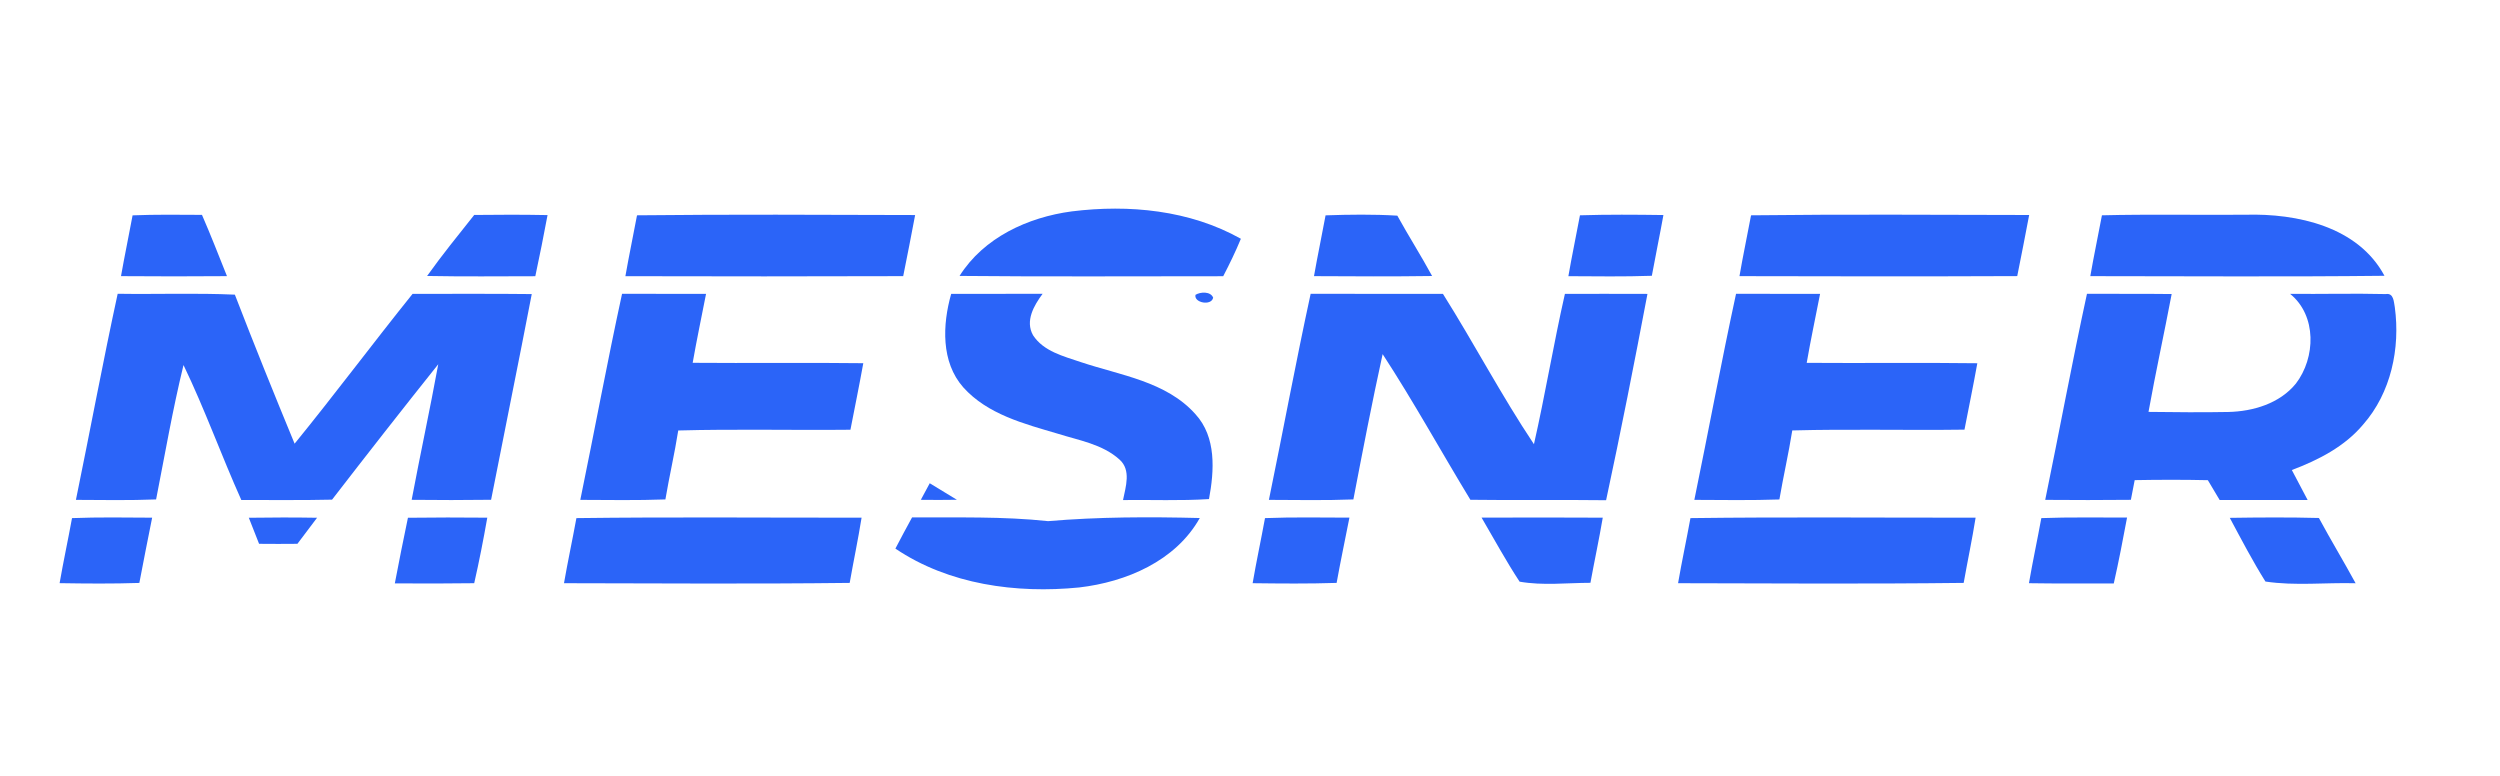 <svg xmlns="http://www.w3.org/2000/svg" width="570pt" height="177pt" viewBox="0 0 570 177"><g id="#ffffffff"></g><g id="#2b64f8ff"><path fill="#2b64f8" opacity="1.00" d=" M 244.34 48.20 C 257.40 46.57 271.28 47.90 282.92 54.44 C 281.72 57.35 280.34 60.19 278.89 62.98 C 258.85 62.97 238.82 63.11 218.78 62.91 C 224.30 54.15 234.37 49.53 244.34 48.20 Z"></path><path fill="#2b64f8" opacity="1.00" d=" M 30.23 49.10 C 35.50 48.89 40.78 48.96 46.05 48.99 C 48.06 53.60 49.88 58.29 51.75 62.96 C 43.70 63.02 35.64 63.03 27.59 62.96 C 28.40 58.33 29.38 53.72 30.23 49.10 Z"></path><path fill="#2b64f8" opacity="1.00" d=" M 108.12 49.01 C 113.69 48.94 119.27 48.93 124.84 49.04 C 123.97 53.70 123.04 58.35 122.05 62.98 C 113.82 62.99 105.60 63.08 97.38 62.92 C 100.78 58.15 104.48 53.60 108.12 49.01 Z"></path><path fill="#2b64f8" opacity="1.00" d=" M 145.24 49.09 C 166.37 48.86 187.51 48.97 208.65 49.03 C 207.77 53.68 206.87 58.32 205.93 62.96 C 184.82 63.04 163.71 63.02 142.59 62.97 C 143.40 58.32 144.38 53.72 145.24 49.09 Z"></path><path fill="#2b64f8" opacity="1.00" d=" M 302.23 49.10 C 307.68 48.91 313.14 48.84 318.59 49.17 C 321.15 53.81 324.00 58.28 326.52 62.93 C 317.55 63.06 308.57 63.01 299.59 62.96 C 300.40 58.33 301.38 53.73 302.23 49.10 Z"></path><path fill="#2b64f8" opacity="1.00" d=" M 360.23 49.09 C 366.57 48.89 372.92 48.94 379.26 49.03 C 378.43 53.66 377.46 58.26 376.62 62.88 C 370.28 63.10 363.93 63.00 357.59 62.97 C 358.39 58.33 359.37 53.72 360.23 49.09 Z"></path><path fill="#2b64f8" opacity="1.00" d=" M 399.24 49.09 C 420.37 48.84 441.51 48.98 462.65 49.02 C 461.76 53.67 460.87 58.32 459.93 62.95 C 438.82 63.04 417.71 63.02 396.60 62.96 C 397.39 58.32 398.38 53.72 399.24 49.09 Z"></path><path fill="#2b64f8" opacity="1.00" d=" M 479.24 49.09 C 490.15 48.82 501.08 49.05 512.00 48.96 C 523.74 48.63 537.64 51.64 543.66 62.88 C 521.31 63.13 498.95 62.97 476.59 62.96 C 477.39 58.32 478.38 53.72 479.24 49.09 Z"></path><path fill="#2b64f8" opacity="1.00" d=" M 26.83 66.98 C 35.73 67.12 44.65 66.78 53.55 67.18 C 57.94 78.56 62.51 89.88 67.17 101.16 C 76.32 89.92 84.99 78.30 94.07 67.00 C 103.13 67.02 112.19 66.94 121.24 67.05 C 118.23 82.70 115.03 98.31 111.97 113.95 C 105.93 114.03 99.90 114.03 93.86 113.96 C 95.80 103.64 98.03 93.38 99.92 83.05 C 91.76 93.27 83.70 103.57 75.71 113.92 C 68.81 114.08 61.91 113.98 55.02 114.00 C 50.45 103.81 46.69 93.28 41.84 83.23 C 39.37 93.35 37.60 103.64 35.59 113.87 C 29.50 114.11 23.40 114.00 17.31 113.97 C 20.53 98.31 23.44 82.60 26.83 66.98 Z"></path><path fill="#2b64f8" opacity="1.00" d=" M 141.83 66.98 C 148.21 67.02 154.60 66.98 160.98 67.00 C 159.96 72.24 158.85 77.46 157.93 82.72 C 170.90 82.83 183.86 82.65 196.83 82.81 C 195.92 87.88 194.88 92.92 193.90 97.98 C 180.81 98.12 167.72 97.79 154.64 98.15 C 153.81 103.42 152.60 108.61 151.71 113.87 C 145.24 114.11 138.77 113.99 132.31 113.97 C 135.53 98.32 138.44 82.60 141.83 66.98 Z"></path><path fill="#2b64f8" opacity="1.00" d=" M 216.87 67.00 C 223.82 66.99 230.77 67.01 237.72 66.98 C 235.75 69.63 233.69 73.15 235.53 76.43 C 237.92 80.12 242.52 81.23 246.43 82.56 C 255.44 85.58 265.91 86.96 272.56 94.43 C 277.36 99.66 276.86 107.31 275.65 113.79 C 269.12 114.21 262.58 113.93 256.05 114.01 C 256.65 111.00 257.95 107.18 255.25 104.78 C 251.36 101.26 245.96 100.40 241.13 98.87 C 233.50 96.62 225.16 94.47 219.64 88.33 C 214.51 82.54 214.88 74.01 216.87 67.00 Z"></path><path fill="#2b64f8" opacity="1.00" d=" M 272.57 67.22 C 273.70 66.52 276.03 66.40 276.60 67.87 C 276.21 69.81 272.16 69.04 272.57 67.22 Z"></path><path fill="#2b64f8" opacity="1.00" d=" M 298.83 66.98 C 308.88 67.02 318.93 66.99 328.99 67.00 C 336.10 78.30 342.32 90.17 349.74 101.28 C 352.32 89.90 354.22 78.38 356.80 67.00 C 363.07 67.00 369.34 66.98 375.62 67.01 C 372.64 82.72 369.55 98.41 366.19 114.05 C 355.88 113.92 345.56 114.09 335.25 113.95 C 328.54 102.91 322.30 91.56 315.24 80.74 C 312.83 91.74 310.69 102.80 308.57 113.87 C 302.15 114.12 295.73 113.99 289.31 113.97 C 292.53 98.32 295.44 82.60 298.83 66.98 Z"></path><path fill="#2b64f8" opacity="1.00" d=" M 395.82 66.98 C 402.21 67.02 408.59 66.98 414.98 67.00 C 413.96 72.24 412.84 77.46 411.93 82.73 C 424.90 82.83 437.86 82.65 450.83 82.82 C 449.92 87.88 448.88 92.91 447.90 97.96 C 434.81 98.14 421.72 97.79 408.64 98.14 C 407.80 103.42 406.60 108.62 405.70 113.88 C 399.24 114.10 392.77 114.00 386.31 113.97 C 389.53 98.32 392.44 82.60 395.82 66.98 Z"></path><path fill="#2b64f8" opacity="1.00" d=" M 475.83 66.98 C 482.26 67.03 488.70 66.96 495.14 67.04 C 493.44 76.00 491.48 84.92 489.86 93.91 C 495.93 93.98 502.00 94.05 508.07 93.93 C 513.72 93.80 519.77 92.00 523.46 87.46 C 527.98 81.57 528.26 71.94 522.14 67.00 C 529.41 67.07 536.68 66.87 543.95 67.05 C 545.79 66.74 545.78 68.84 546.02 70.07 C 547.28 79.43 545.15 89.57 538.80 96.79 C 534.58 101.83 528.59 104.88 522.54 107.17 C 523.73 109.45 524.95 111.71 526.14 114.00 C 519.45 114.02 512.76 114.00 506.08 114.00 C 505.17 112.49 504.28 110.99 503.39 109.48 C 497.83 109.36 492.27 109.37 486.71 109.47 C 486.41 110.97 486.12 112.46 485.84 113.96 C 479.33 114.03 472.82 114.02 466.31 113.97 C 469.53 98.32 472.44 82.60 475.83 66.98 Z"></path><path fill="#2b64f8" opacity="1.00" d=" M 211.98 110.18 C 214.03 111.44 216.10 112.69 218.17 113.95 C 215.42 114.00 212.68 113.99 209.95 113.96 C 210.62 112.70 211.29 111.44 211.98 110.18 Z"></path><path fill="#2b64f8" opacity="1.00" d=" M 16.42 118.13 C 22.51 117.89 28.60 118.00 34.69 118.03 C 33.72 122.99 32.69 127.94 31.77 132.91 C 25.72 133.11 19.65 133.06 13.59 132.96 C 14.45 128.00 15.52 123.08 16.42 118.13 Z"></path><path fill="#2b64f8" opacity="1.00" d=" M 56.73 118.05 C 61.92 117.97 67.10 117.96 72.29 118.05 C 70.80 120.03 69.29 122.00 67.81 123.99 C 64.90 124.02 61.99 124.02 59.07 123.99 C 58.29 122.01 57.51 120.03 56.73 118.05 Z"></path><path fill="#2b64f8" opacity="1.00" d=" M 93.01 118.05 C 99.04 117.97 105.07 117.97 111.10 118.03 C 110.22 123.03 109.25 128.02 108.12 132.97 C 102.09 133.06 96.06 133.05 90.02 133.01 C 90.98 128.01 91.96 123.02 93.01 118.05 Z"></path><path fill="#2b64f8" opacity="1.00" d=" M 131.42 118.13 C 153.09 117.85 174.77 118.05 196.44 118.03 C 195.65 123.01 194.60 127.94 193.73 132.90 C 172.02 133.16 150.30 133.01 128.59 132.97 C 129.45 128.01 130.52 123.08 131.42 118.13 Z"></path><path fill="#2b64f8" opacity="1.00" d=" M 207.95 117.97 C 218.30 118.02 228.66 117.72 238.97 118.82 C 250.46 117.84 262.01 117.82 273.55 118.11 C 268.05 127.92 256.78 132.69 246.06 133.94 C 231.71 135.37 216.31 133.29 204.15 125.08 C 205.40 122.70 206.65 120.32 207.95 117.97 Z"></path><path fill="#2b64f8" opacity="1.00" d=" M 288.42 118.13 C 294.83 117.88 301.25 118.01 307.67 118.02 C 306.69 122.98 305.65 127.93 304.75 132.90 C 298.36 133.11 291.98 133.05 285.60 132.97 C 286.45 128.00 287.52 123.08 288.42 118.13 Z"></path><path fill="#2b64f8" opacity="1.00" d=" M 337.80 118.02 C 347.01 117.99 356.22 117.97 365.43 118.03 C 364.59 123.00 363.52 127.93 362.62 132.88 C 357.25 132.89 351.78 133.55 346.47 132.62 C 343.36 127.89 340.66 122.90 337.80 118.02 Z"></path><path fill="#2b64f8" opacity="1.00" d=" M 385.42 118.13 C 407.09 117.85 428.77 118.05 450.44 118.03 C 449.65 123.01 448.60 127.93 447.72 132.90 C 426.02 133.16 404.30 133.02 382.60 132.97 C 383.45 128.01 384.52 123.09 385.42 118.13 Z"></path><path fill="#2b64f8" opacity="1.00" d=" M 465.42 118.13 C 471.93 117.88 478.45 118.03 484.97 118.00 C 484.03 123.02 483.07 128.04 481.94 133.03 C 475.49 133.01 469.04 133.08 462.60 132.97 C 463.45 128.01 464.52 123.09 465.42 118.13 Z"></path><path fill="#2b64f8" opacity="1.00" d=" M 508.39 118.07 C 515.16 117.97 521.94 117.92 528.71 118.10 C 531.41 123.11 534.36 127.98 537.08 132.98 C 530.24 132.79 523.28 133.61 516.52 132.59 C 513.58 127.89 511.01 122.96 508.39 118.07 Z"></path></g></svg>